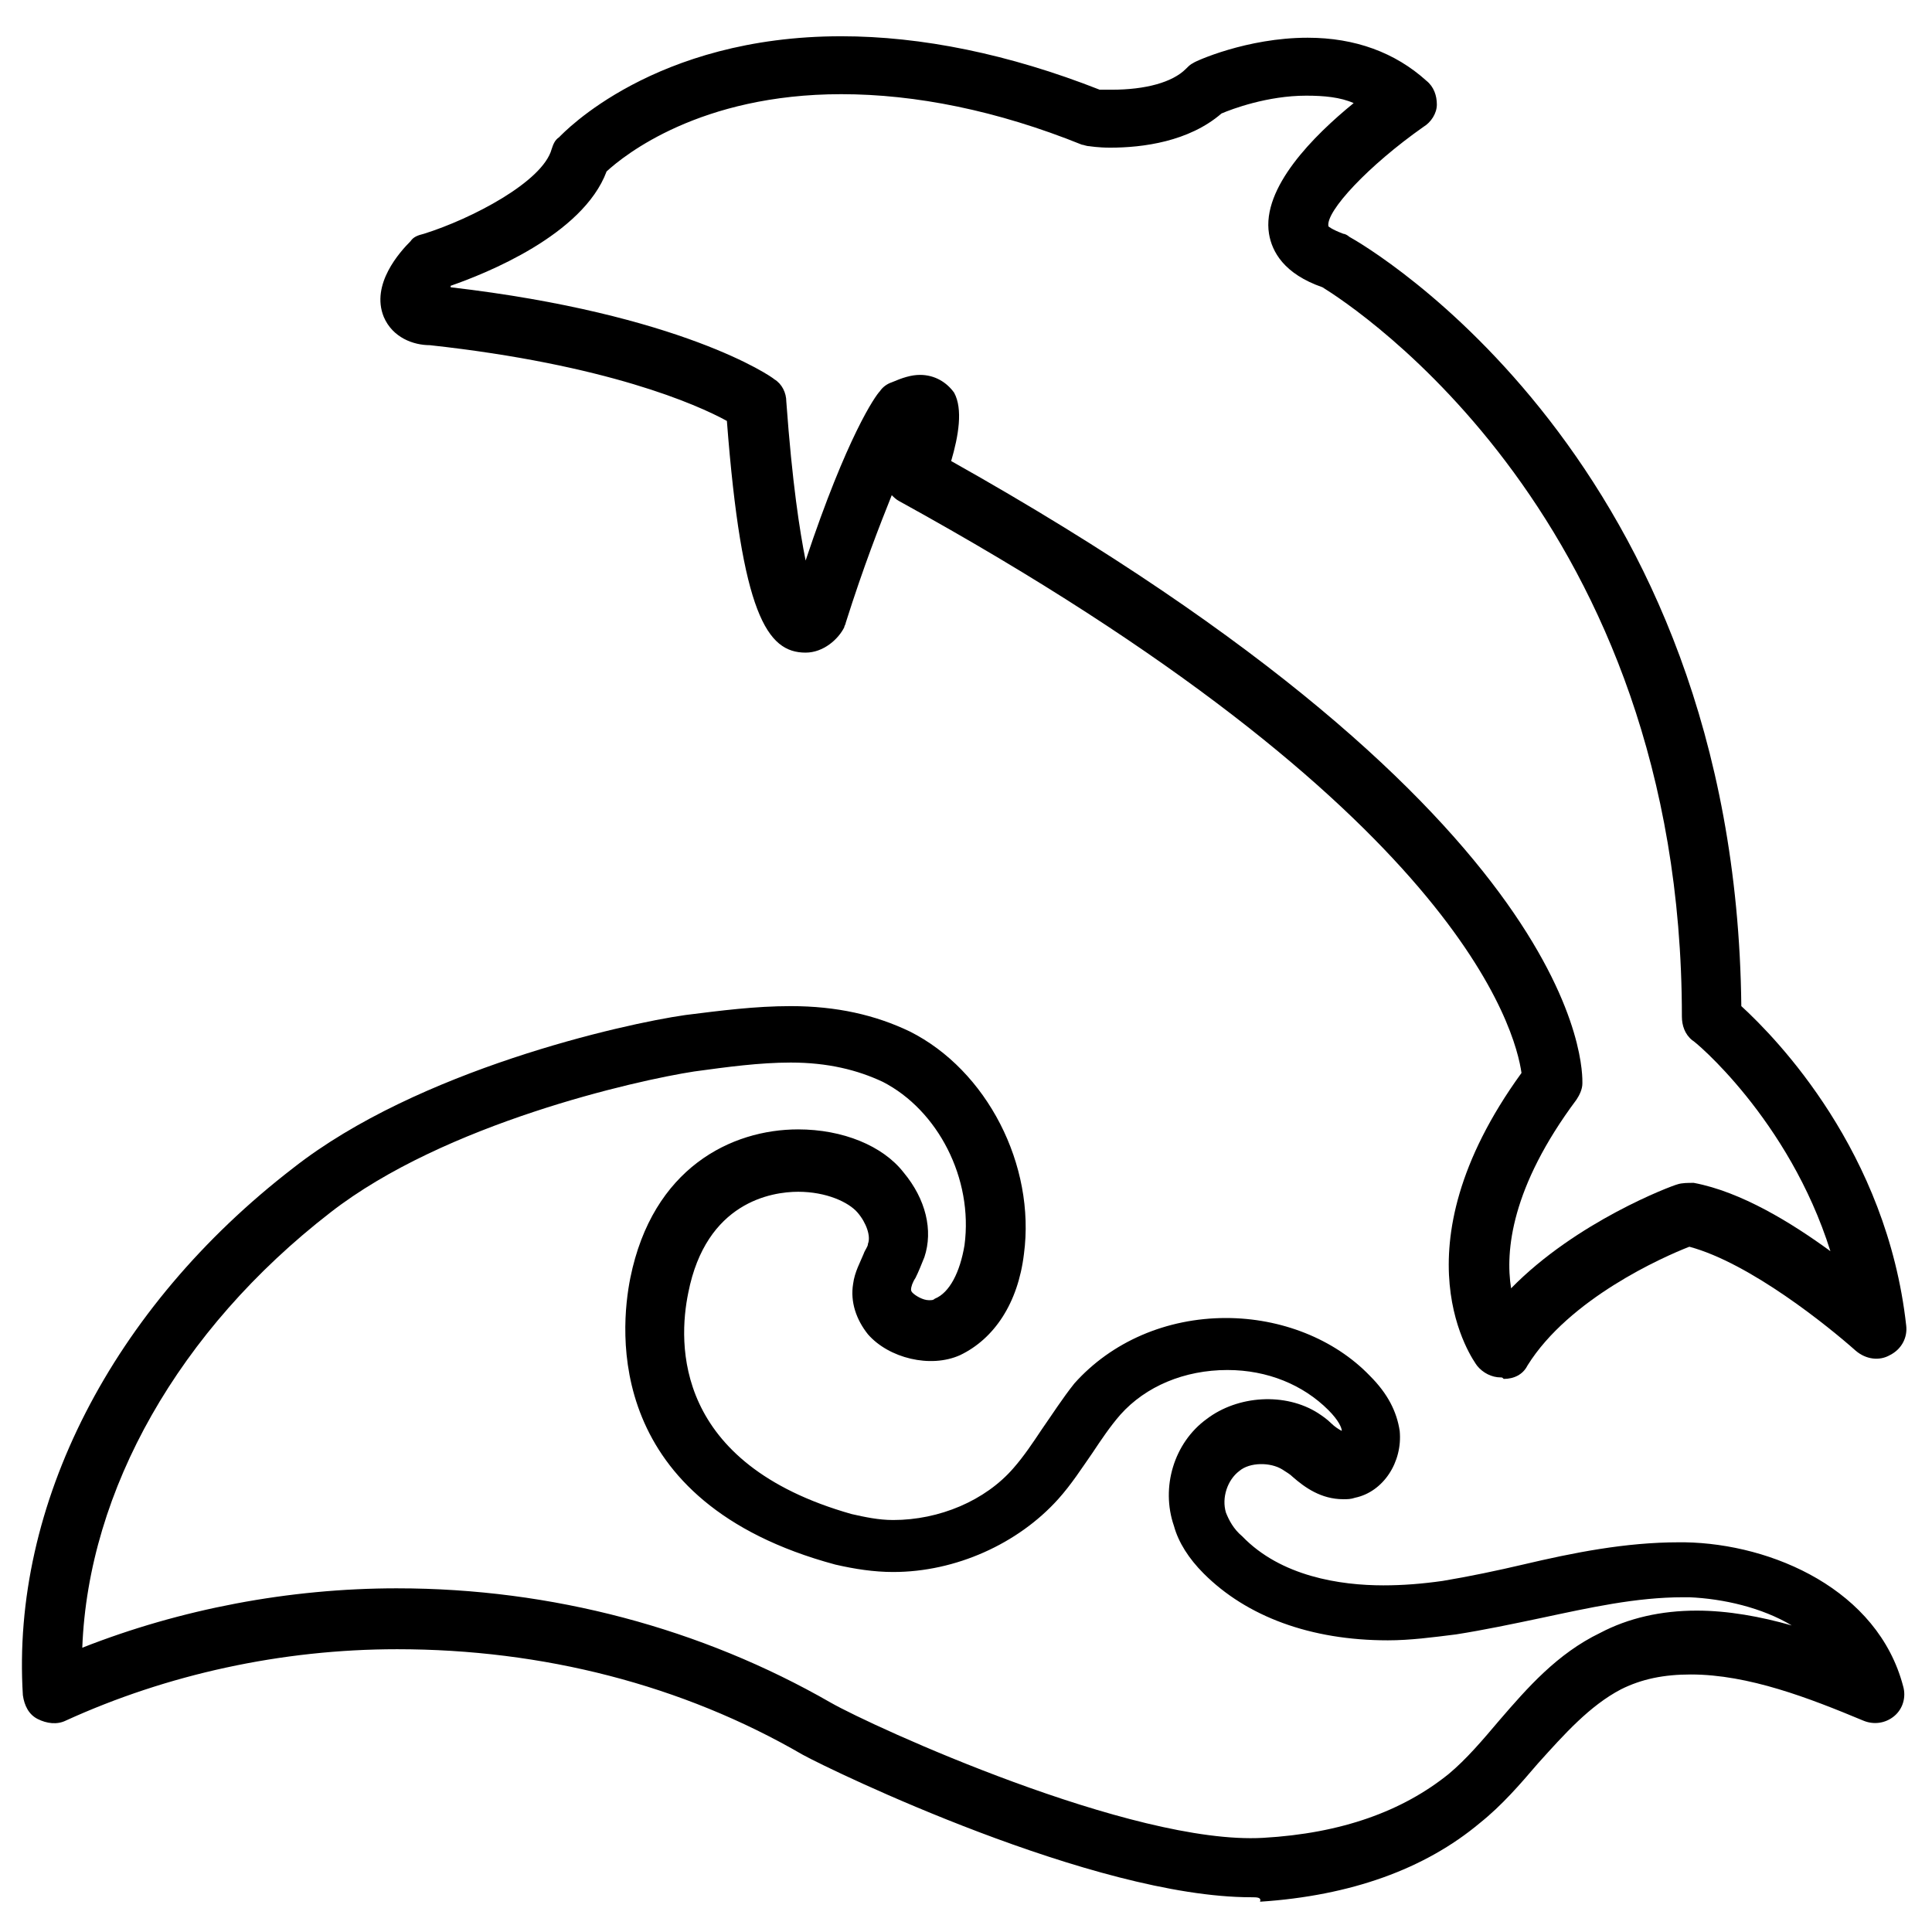 <?xml version="1.0" encoding="UTF-8"?>
<!-- Uploaded to: ICON Repo, www.iconrepo.com, Generator: ICON Repo Mixer Tools -->
<svg fill="#000000" width="800px" height="800px" version="1.1" viewBox="144 144 512 512" xmlns="http://www.w3.org/2000/svg">
 <g>
  <path d="m541.7 509.03c-2.363 0-4.723-1.18-6.297-3.148-0.789-1.18-22.434-30.309 11.809-77.539-1.574-11.02-16.137-69.668-164.92-151.54-0.789-0.395-1.574-1.18-1.969-1.574-3.148 7.871-7.477 18.895-12.203 33.852 0 0.395-0.395 0.789-0.395 1.18-1.574 3.148-5.512 6.691-10.234 6.691-10.234 0-16.926-10.234-20.859-61.402-7.871-4.328-31.883-14.957-78.719-20.074-4.328 0-9.84-1.969-12.203-7.477-3.543-8.66 4.328-17.32 7.086-20.074 0.789-1.18 1.969-1.574 3.543-1.969 12.594-3.938 31.488-13.777 33.852-22.434 0.395-1.18 0.789-2.363 1.969-3.148 1.18-1.18 25.191-26.766 74.785-26.766 21.254 0 44.477 4.723 68.488 14.168h3.148c9.055 0 16.137-1.969 19.68-5.512 0.789-0.789 1.18-1.18 1.969-1.574 0.395-0.395 14.168-6.691 30.309-6.691 12.594 0 23.223 3.938 31.488 11.414 1.969 1.574 2.754 3.938 2.754 6.297 0 2.363-1.574 4.723-3.543 5.902-14.562 10.234-25.977 22.434-25.191 26.371 0 0 0.789 0.789 3.938 1.969 0.395 0 1.18 0.395 1.574 0.789 4.328 2.363 102.34 59.039 103.91 203.89 9.445 8.66 38.574 38.574 43.691 84.625 0.395 3.148-1.18 6.297-4.328 7.871-2.754 1.574-6.297 1.18-9.055-1.18-7.086-6.297-27.945-23.223-44.082-27.551-7.086 2.754-31.883 13.777-42.902 31.488-1.18 2.363-3.543 3.543-6.297 3.543-0.402-0.398-0.402-0.398-0.797-0.398zm-145.63-242.85c169.64 95.25 167.28 162.16 167.28 164.92 0 1.574-0.789 3.148-1.574 4.328-17.32 23.223-18.895 40.148-17.32 49.988 17.32-17.711 42.508-27.16 44.082-27.551 1.18-0.395 2.754-0.395 4.328-0.395 12.594 2.363 25.977 10.629 36.211 18.105-11.02-35.031-36.211-55.891-36.605-55.891-1.969-1.574-2.754-3.938-2.754-6.297 0-131.86-86.984-188.14-95.25-193.26-10.234-3.543-13.383-9.445-14.168-14.168-1.969-12.203 11.809-25.977 22.434-34.637-3.543-1.574-7.871-1.969-12.594-1.969-10.234 0-19.68 3.543-22.434 4.723-8.66 7.477-20.859 9.055-29.52 9.055-3.148 0-5.512-0.395-5.512-0.395-0.789 0-1.574-0.395-1.969-0.395-22.434-9.055-44.082-13.383-63.762-13.383-37.391 0-57.465 16.137-62.188 20.469-6.297 16.926-32.273 27.16-41.328 30.309v0.395c61.008 7.086 85.02 23.617 85.805 24.402 1.969 1.18 3.148 3.543 3.148 5.902 1.574 21.648 3.543 34.242 5.117 42.117 11.02-33.062 18.5-43.691 19.68-44.871 0.789-1.18 1.969-1.969 3.148-2.363 2.754-1.18 5.117-1.969 7.477-1.969 3.938 0 7.086 1.969 9.055 4.723 2.359 4.328 1.18 11.414-0.789 18.105z"/>
  <path d="m475.57 646.79c-41.723 0-111-33.457-118.87-37.785-31.883-18.5-68.879-27.945-107.45-27.945-30.699 0-61.008 6.691-87.773 18.895-2.363 1.18-5.117 0.789-7.477-0.395-2.363-1.18-3.543-3.543-3.938-6.297-3.148-50.383 23.617-102.73 71.637-139.73 33.062-25.977 87.379-38.18 103.91-40.539 9.445-1.18 18.5-2.363 27.945-2.363 12.203 0 22.434 2.363 31.488 6.691 20.469 10.234 33.457 35.426 30.309 59.039-1.574 12.988-7.871 22.434-16.926 26.766-7.871 3.543-18.895 0.789-24.402-5.512-3.148-3.938-4.723-8.66-3.938-13.383 0.395-3.148 1.969-5.902 2.754-7.871 0.395-1.18 1.18-1.969 1.18-2.754 0.789-1.969-0.395-5.512-2.754-8.266-2.363-2.754-8.266-5.512-15.742-5.512-7.086 0-24.402 2.754-29.125 26.766-2.754 13.383-3.938 45.266 43.297 58.648 3.543 0.789 7.086 1.574 11.02 1.574 12.203 0 24.402-5.117 31.883-13.777 2.754-3.148 5.117-6.691 7.477-10.234 2.754-3.938 5.512-8.266 8.66-12.203 9.84-11.02 24.402-17.32 40.148-17.32 14.562 0 28.734 5.512 38.18 15.352 4.723 4.723 7.086 9.445 7.871 14.562 0.789 8.266-4.328 16.137-11.809 17.711-1.18 0.395-1.969 0.395-3.148 0.395-5.902 0-10.234-3.148-13.383-5.902-0.789-0.789-1.574-1.18-2.754-1.969-3.148-1.969-8.66-1.969-11.414 0.395-3.148 2.363-4.723 7.086-3.543 11.02 0.789 1.969 1.969 4.328 4.328 6.297 10.234 10.629 25.977 12.988 37.391 12.988 5.117 0 10.234-0.395 15.742-1.18 7.086-1.18 14.562-2.754 21.254-4.328 13.383-3.148 27.16-5.902 41.328-5.902h1.574c23.223 0.395 51.168 12.594 57.859 38.18 0.789 2.754 0 5.902-2.363 7.871-2.363 1.969-5.512 2.363-8.266 1.18-14.168-5.902-30.309-12.203-45.656-12.203-7.086 0-12.988 1.18-18.5 3.938-8.266 4.328-14.957 11.809-22.043 19.68-4.723 5.512-9.445 11.02-15.352 15.742-14.562 12.203-34.242 19.285-58.254 20.859 0.398-1.18-0.781-1.18-2.356-1.18zm-226.32-81.867c40.934 0 80.688 10.629 114.93 30.309 11.02 6.297 79.902 37.785 114.54 35.816 20.859-1.18 37-7.086 49.199-16.926 4.723-3.938 9.055-9.055 13.383-14.168 7.477-8.66 15.352-17.711 26.766-23.223 7.477-3.938 16.137-5.902 25.586-5.902 8.266 0 16.926 1.574 25.191 3.938-7.871-4.723-18.105-7.086-27.16-7.477h-1.574c-12.594 0-24.797 2.754-37.785 5.512-7.477 1.574-14.957 3.148-22.434 4.328-6.297 0.789-12.203 1.574-18.105 1.574-20.469 0-37.391-6.297-48.805-17.711-3.938-3.938-6.691-8.266-7.871-12.594-3.543-10.234 0-22.043 8.66-28.34 8.266-6.297 20.859-7.086 29.52-1.574 1.18 0.789 2.363 1.574 3.543 2.754 0.789 0.789 1.969 1.574 2.754 1.969 0-0.789-0.789-2.754-3.543-5.512-6.691-6.691-16.137-10.629-26.766-10.629-11.414 0-21.648 4.328-28.34 11.809-2.754 3.148-5.117 6.691-7.477 10.234-2.754 3.938-5.512 8.266-9.055 12.203-10.629 11.809-27.16 19.285-43.691 19.285-5.117 0-10.234-0.789-15.352-1.969-61.402-16.535-57.074-62.195-54.32-75.969 5.902-29.125 26.766-39.359 44.477-39.359 11.809 0 22.434 4.328 27.945 11.414 5.902 7.086 7.871 15.352 5.512 22.434-0.789 1.969-1.574 3.938-2.363 5.512-0.789 1.18-1.18 2.363-1.18 3.148 0 0 0 0.395 0.395 0.789 0.789 0.789 2.754 1.969 4.328 1.969 0.789 0 1.18 0 1.574-0.395 3.938-1.574 6.691-7.086 7.871-14.168 2.363-17.711-7.086-35.816-21.648-43.297-6.691-3.148-14.562-5.117-24.402-5.117-8.266 0-16.926 1.18-25.586 2.363-15.352 2.363-66.125 13.777-96.434 37.391-40.141 31.09-64.152 73.602-65.727 115.32 25.98-10.23 54.711-15.742 83.445-15.742z"/>
 </g>
</svg>